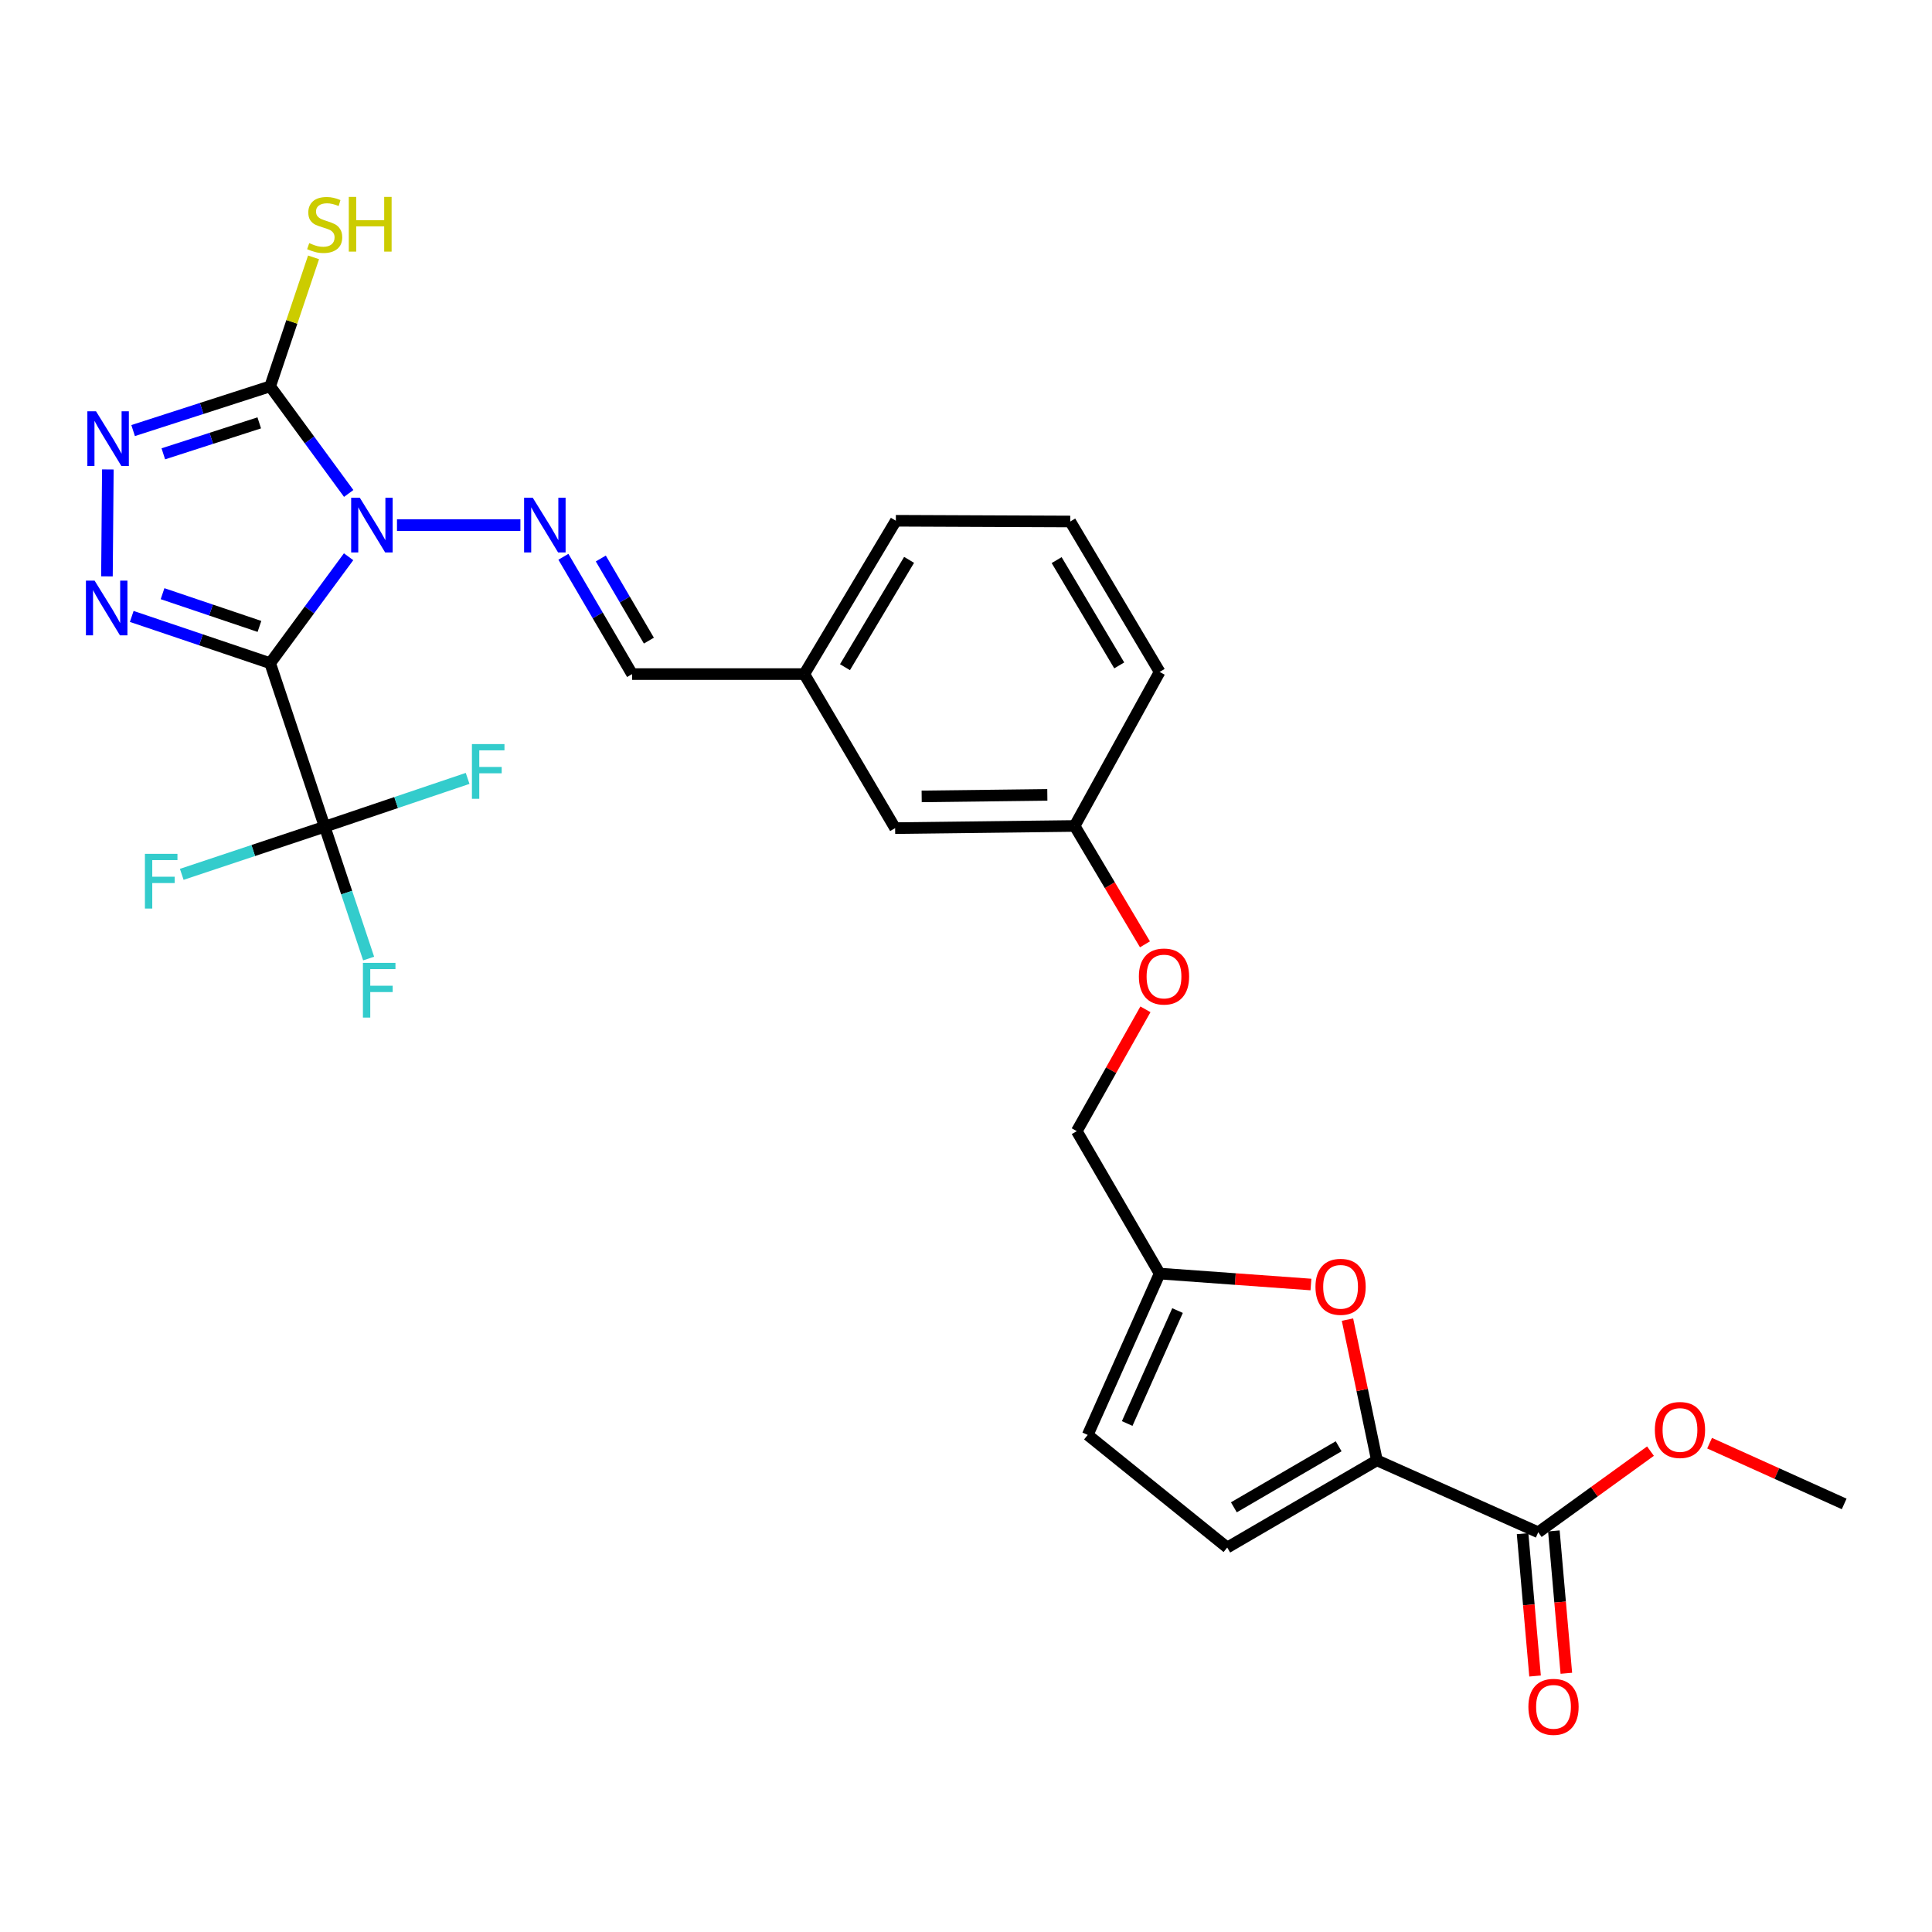 <?xml version='1.0' encoding='iso-8859-1'?>
<svg version='1.1' baseProfile='full'
              xmlns='http://www.w3.org/2000/svg'
                      xmlns:rdkit='http://www.rdkit.org/xml'
                      xmlns:xlink='http://www.w3.org/1999/xlink'
                  xml:space='preserve'
width='1000px' height='1000px' viewBox='0 0 1000 1000'>
<!-- END OF HEADER -->
<rect style='opacity:1.0;fill:#FFFFFF;stroke:none' width='1000' height='1000' x='0' y='0'> </rect>
<path class='bond-0' d='M 180.431,288.173 L 160.133,315.717' style='fill:none;fill-rule:evenodd;stroke:#0000FF;stroke-width:6px;stroke-linecap:butt;stroke-linejoin:miter;stroke-opacity:1' />
<path class='bond-0' d='M 160.133,315.717 L 139.834,343.262' style='fill:none;fill-rule:evenodd;stroke:#000000;stroke-width:6px;stroke-linecap:butt;stroke-linejoin:miter;stroke-opacity:1' />
<path class='bond-2' d='M 180.485,255.407 L 160.16,227.689' style='fill:none;fill-rule:evenodd;stroke:#0000FF;stroke-width:6px;stroke-linecap:butt;stroke-linejoin:miter;stroke-opacity:1' />
<path class='bond-2' d='M 160.16,227.689 L 139.834,199.972' style='fill:none;fill-rule:evenodd;stroke:#000000;stroke-width:6px;stroke-linecap:butt;stroke-linejoin:miter;stroke-opacity:1' />
<path class='bond-5' d='M 205.479,271.793 L 269.36,271.793' style='fill:none;fill-rule:evenodd;stroke:#0000FF;stroke-width:6px;stroke-linecap:butt;stroke-linejoin:miter;stroke-opacity:1' />
<path class='bond-1' d='M 139.834,343.262 L 104.012,331.162' style='fill:none;fill-rule:evenodd;stroke:#000000;stroke-width:6px;stroke-linecap:butt;stroke-linejoin:miter;stroke-opacity:1' />
<path class='bond-1' d='M 104.012,331.162 L 68.19,319.062' style='fill:none;fill-rule:evenodd;stroke:#0000FF;stroke-width:6px;stroke-linecap:butt;stroke-linejoin:miter;stroke-opacity:1' />
<path class='bond-1' d='M 134.29,324.232 L 109.214,315.761' style='fill:none;fill-rule:evenodd;stroke:#000000;stroke-width:6px;stroke-linecap:butt;stroke-linejoin:miter;stroke-opacity:1' />
<path class='bond-1' d='M 109.214,315.761 L 84.138,307.291' style='fill:none;fill-rule:evenodd;stroke:#0000FF;stroke-width:6px;stroke-linecap:butt;stroke-linejoin:miter;stroke-opacity:1' />
<path class='bond-4' d='M 139.834,343.262 L 168.055,427.897' style='fill:none;fill-rule:evenodd;stroke:#000000;stroke-width:6px;stroke-linecap:butt;stroke-linejoin:miter;stroke-opacity:1' />
<path class='bond-28' d='M 55.355,298.329 L 55.823,242.98' style='fill:none;fill-rule:evenodd;stroke:#0000FF;stroke-width:6px;stroke-linecap:butt;stroke-linejoin:miter;stroke-opacity:1' />
<path class='bond-3' d='M 139.834,199.972 L 104.368,211.416' style='fill:none;fill-rule:evenodd;stroke:#000000;stroke-width:6px;stroke-linecap:butt;stroke-linejoin:miter;stroke-opacity:1' />
<path class='bond-3' d='M 104.368,211.416 L 68.901,222.861' style='fill:none;fill-rule:evenodd;stroke:#0000FF;stroke-width:6px;stroke-linecap:butt;stroke-linejoin:miter;stroke-opacity:1' />
<path class='bond-3' d='M 134.186,218.875 L 109.359,226.886' style='fill:none;fill-rule:evenodd;stroke:#000000;stroke-width:6px;stroke-linecap:butt;stroke-linejoin:miter;stroke-opacity:1' />
<path class='bond-3' d='M 109.359,226.886 L 84.533,234.897' style='fill:none;fill-rule:evenodd;stroke:#0000FF;stroke-width:6px;stroke-linecap:butt;stroke-linejoin:miter;stroke-opacity:1' />
<path class='bond-13' d='M 139.834,199.972 L 151.063,166.591' style='fill:none;fill-rule:evenodd;stroke:#000000;stroke-width:6px;stroke-linecap:butt;stroke-linejoin:miter;stroke-opacity:1' />
<path class='bond-13' d='M 151.063,166.591 L 162.292,133.21' style='fill:none;fill-rule:evenodd;stroke:#CCCC00;stroke-width:6px;stroke-linecap:butt;stroke-linejoin:miter;stroke-opacity:1' />
<path class='bond-15' d='M 168.055,427.897 L 179.429,462.02' style='fill:none;fill-rule:evenodd;stroke:#000000;stroke-width:6px;stroke-linecap:butt;stroke-linejoin:miter;stroke-opacity:1' />
<path class='bond-15' d='M 179.429,462.02 L 190.804,496.142' style='fill:none;fill-rule:evenodd;stroke:#33CCCC;stroke-width:6px;stroke-linecap:butt;stroke-linejoin:miter;stroke-opacity:1' />
<path class='bond-16' d='M 168.055,427.897 L 205.046,415.397' style='fill:none;fill-rule:evenodd;stroke:#000000;stroke-width:6px;stroke-linecap:butt;stroke-linejoin:miter;stroke-opacity:1' />
<path class='bond-16' d='M 205.046,415.397 L 242.037,402.897' style='fill:none;fill-rule:evenodd;stroke:#33CCCC;stroke-width:6px;stroke-linecap:butt;stroke-linejoin:miter;stroke-opacity:1' />
<path class='bond-17' d='M 168.055,427.897 L 131.067,440.228' style='fill:none;fill-rule:evenodd;stroke:#000000;stroke-width:6px;stroke-linecap:butt;stroke-linejoin:miter;stroke-opacity:1' />
<path class='bond-17' d='M 131.067,440.228 L 94.079,452.559' style='fill:none;fill-rule:evenodd;stroke:#33CCCC;stroke-width:6px;stroke-linecap:butt;stroke-linejoin:miter;stroke-opacity:1' />
<path class='bond-12' d='M 291.613,288.187 L 309.39,318.547' style='fill:none;fill-rule:evenodd;stroke:#0000FF;stroke-width:6px;stroke-linecap:butt;stroke-linejoin:miter;stroke-opacity:1' />
<path class='bond-12' d='M 309.39,318.547 L 327.167,348.906' style='fill:none;fill-rule:evenodd;stroke:#000000;stroke-width:6px;stroke-linecap:butt;stroke-linejoin:miter;stroke-opacity:1' />
<path class='bond-12' d='M 310.973,289.081 L 323.417,310.333' style='fill:none;fill-rule:evenodd;stroke:#0000FF;stroke-width:6px;stroke-linecap:butt;stroke-linejoin:miter;stroke-opacity:1' />
<path class='bond-12' d='M 323.417,310.333 L 335.861,331.585' style='fill:none;fill-rule:evenodd;stroke:#000000;stroke-width:6px;stroke-linecap:butt;stroke-linejoin:miter;stroke-opacity:1' />
<path class='bond-6' d='M 712.686,755.864 L 705.069,719.447' style='fill:none;fill-rule:evenodd;stroke:#000000;stroke-width:6px;stroke-linecap:butt;stroke-linejoin:miter;stroke-opacity:1' />
<path class='bond-6' d='M 705.069,719.447 L 697.452,683.029' style='fill:none;fill-rule:evenodd;stroke:#FF0000;stroke-width:6px;stroke-linecap:butt;stroke-linejoin:miter;stroke-opacity:1' />
<path class='bond-8' d='M 712.686,755.864 L 796.184,793.107' style='fill:none;fill-rule:evenodd;stroke:#000000;stroke-width:6px;stroke-linecap:butt;stroke-linejoin:miter;stroke-opacity:1' />
<path class='bond-30' d='M 712.686,755.864 L 635.212,801' style='fill:none;fill-rule:evenodd;stroke:#000000;stroke-width:6px;stroke-linecap:butt;stroke-linejoin:miter;stroke-opacity:1' />
<path class='bond-30' d='M 692.882,748.589 L 638.65,780.184' style='fill:none;fill-rule:evenodd;stroke:#000000;stroke-width:6px;stroke-linecap:butt;stroke-linejoin:miter;stroke-opacity:1' />
<path class='bond-7' d='M 678.537,664.863 L 639.382,662.031' style='fill:none;fill-rule:evenodd;stroke:#FF0000;stroke-width:6px;stroke-linecap:butt;stroke-linejoin:miter;stroke-opacity:1' />
<path class='bond-7' d='M 639.382,662.031 L 600.227,659.2' style='fill:none;fill-rule:evenodd;stroke:#000000;stroke-width:6px;stroke-linecap:butt;stroke-linejoin:miter;stroke-opacity:1' />
<path class='bond-14' d='M 788.087,793.816 L 791.316,830.659' style='fill:none;fill-rule:evenodd;stroke:#000000;stroke-width:6px;stroke-linecap:butt;stroke-linejoin:miter;stroke-opacity:1' />
<path class='bond-14' d='M 791.316,830.659 L 794.544,867.501' style='fill:none;fill-rule:evenodd;stroke:#FF0000;stroke-width:6px;stroke-linecap:butt;stroke-linejoin:miter;stroke-opacity:1' />
<path class='bond-14' d='M 804.28,792.397 L 807.509,829.24' style='fill:none;fill-rule:evenodd;stroke:#000000;stroke-width:6px;stroke-linecap:butt;stroke-linejoin:miter;stroke-opacity:1' />
<path class='bond-14' d='M 807.509,829.24 L 810.738,866.082' style='fill:none;fill-rule:evenodd;stroke:#FF0000;stroke-width:6px;stroke-linecap:butt;stroke-linejoin:miter;stroke-opacity:1' />
<path class='bond-21' d='M 796.184,793.107 L 825.235,772.105' style='fill:none;fill-rule:evenodd;stroke:#000000;stroke-width:6px;stroke-linecap:butt;stroke-linejoin:miter;stroke-opacity:1' />
<path class='bond-21' d='M 825.235,772.105 L 854.286,751.104' style='fill:none;fill-rule:evenodd;stroke:#FF0000;stroke-width:6px;stroke-linecap:butt;stroke-linejoin:miter;stroke-opacity:1' />
<path class='bond-9' d='M 635.212,801 L 563.003,742.716' style='fill:none;fill-rule:evenodd;stroke:#000000;stroke-width:6px;stroke-linecap:butt;stroke-linejoin:miter;stroke-opacity:1' />
<path class='bond-10' d='M 600.227,659.2 L 557.34,585.483' style='fill:none;fill-rule:evenodd;stroke:#000000;stroke-width:6px;stroke-linecap:butt;stroke-linejoin:miter;stroke-opacity:1' />
<path class='bond-11' d='M 600.227,659.2 L 563.003,742.716' style='fill:none;fill-rule:evenodd;stroke:#000000;stroke-width:6px;stroke-linecap:butt;stroke-linejoin:miter;stroke-opacity:1' />
<path class='bond-11' d='M 609.491,678.345 L 583.433,736.806' style='fill:none;fill-rule:evenodd;stroke:#000000;stroke-width:6px;stroke-linecap:butt;stroke-linejoin:miter;stroke-opacity:1' />
<path class='bond-20' d='M 327.167,348.906 L 416.299,348.906' style='fill:none;fill-rule:evenodd;stroke:#000000;stroke-width:6px;stroke-linecap:butt;stroke-linejoin:miter;stroke-opacity:1' />
<path class='bond-18' d='M 592.631,488.779 L 574.43,458.148' style='fill:none;fill-rule:evenodd;stroke:#FF0000;stroke-width:6px;stroke-linecap:butt;stroke-linejoin:miter;stroke-opacity:1' />
<path class='bond-18' d='M 574.43,458.148 L 556.23,427.518' style='fill:none;fill-rule:evenodd;stroke:#000000;stroke-width:6px;stroke-linecap:butt;stroke-linejoin:miter;stroke-opacity:1' />
<path class='bond-19' d='M 592.873,522.422 L 575.107,553.952' style='fill:none;fill-rule:evenodd;stroke:#FF0000;stroke-width:6px;stroke-linecap:butt;stroke-linejoin:miter;stroke-opacity:1' />
<path class='bond-19' d='M 575.107,553.952 L 557.34,585.483' style='fill:none;fill-rule:evenodd;stroke:#000000;stroke-width:6px;stroke-linecap:butt;stroke-linejoin:miter;stroke-opacity:1' />
<path class='bond-23' d='M 416.299,348.906 L 463.313,428.638' style='fill:none;fill-rule:evenodd;stroke:#000000;stroke-width:6px;stroke-linecap:butt;stroke-linejoin:miter;stroke-opacity:1' />
<path class='bond-25' d='M 416.299,348.906 L 463.692,269.545' style='fill:none;fill-rule:evenodd;stroke:#000000;stroke-width:6px;stroke-linecap:butt;stroke-linejoin:miter;stroke-opacity:1' />
<path class='bond-25' d='M 437.364,345.336 L 470.539,289.783' style='fill:none;fill-rule:evenodd;stroke:#000000;stroke-width:6px;stroke-linecap:butt;stroke-linejoin:miter;stroke-opacity:1' />
<path class='bond-27' d='M 884.88,746.989 L 919.713,762.711' style='fill:none;fill-rule:evenodd;stroke:#FF0000;stroke-width:6px;stroke-linecap:butt;stroke-linejoin:miter;stroke-opacity:1' />
<path class='bond-27' d='M 919.713,762.711 L 954.545,778.432' style='fill:none;fill-rule:evenodd;stroke:#000000;stroke-width:6px;stroke-linecap:butt;stroke-linejoin:miter;stroke-opacity:1' />
<path class='bond-22' d='M 556.23,427.518 L 463.313,428.638' style='fill:none;fill-rule:evenodd;stroke:#000000;stroke-width:6px;stroke-linecap:butt;stroke-linejoin:miter;stroke-opacity:1' />
<path class='bond-22' d='M 542.096,411.432 L 477.055,412.216' style='fill:none;fill-rule:evenodd;stroke:#000000;stroke-width:6px;stroke-linecap:butt;stroke-linejoin:miter;stroke-opacity:1' />
<path class='bond-29' d='M 556.23,427.518 L 600.227,347.786' style='fill:none;fill-rule:evenodd;stroke:#000000;stroke-width:6px;stroke-linecap:butt;stroke-linejoin:miter;stroke-opacity:1' />
<path class='bond-24' d='M 553.954,269.924 L 463.692,269.545' style='fill:none;fill-rule:evenodd;stroke:#000000;stroke-width:6px;stroke-linecap:butt;stroke-linejoin:miter;stroke-opacity:1' />
<path class='bond-26' d='M 553.954,269.924 L 600.227,347.786' style='fill:none;fill-rule:evenodd;stroke:#000000;stroke-width:6px;stroke-linecap:butt;stroke-linejoin:miter;stroke-opacity:1' />
<path class='bond-26' d='M 546.921,289.908 L 579.312,344.411' style='fill:none;fill-rule:evenodd;stroke:#000000;stroke-width:6px;stroke-linecap:butt;stroke-linejoin:miter;stroke-opacity:1' />
<path  class='atom-0' d='M 186.241 257.633
L 195.521 272.633
Q 196.441 274.113, 197.921 276.793
Q 199.401 279.473, 199.481 279.633
L 199.481 257.633
L 203.241 257.633
L 203.241 285.953
L 199.361 285.953
L 189.401 269.553
Q 188.241 267.633, 187.001 265.433
Q 185.801 263.233, 185.441 262.553
L 185.441 285.953
L 181.761 285.953
L 181.761 257.633
L 186.241 257.633
' fill='#0000FF'/>
<path  class='atom-2' d='M 48.957 300.52
L 58.237 315.52
Q 59.157 317, 60.637 319.68
Q 62.117 322.36, 62.197 322.52
L 62.197 300.52
L 65.957 300.52
L 65.957 328.84
L 62.077 328.84
L 52.117 312.44
Q 50.957 310.52, 49.717 308.32
Q 48.517 306.12, 48.157 305.44
L 48.157 328.84
L 44.477 328.84
L 44.477 300.52
L 48.957 300.52
' fill='#0000FF'/>
<path  class='atom-4' d='M 49.698 212.877
L 58.978 227.877
Q 59.898 229.357, 61.378 232.037
Q 62.858 234.717, 62.938 234.877
L 62.938 212.877
L 66.698 212.877
L 66.698 241.197
L 62.818 241.197
L 52.858 224.797
Q 51.698 222.877, 50.458 220.677
Q 49.258 218.477, 48.898 217.797
L 48.898 241.197
L 45.218 241.197
L 45.218 212.877
L 49.698 212.877
' fill='#0000FF'/>
<path  class='atom-6' d='M 275.753 257.633
L 285.033 272.633
Q 285.953 274.113, 287.433 276.793
Q 288.913 279.473, 288.993 279.633
L 288.993 257.633
L 292.753 257.633
L 292.753 285.953
L 288.873 285.953
L 278.913 269.553
Q 277.753 267.633, 276.513 265.433
Q 275.313 263.233, 274.953 262.553
L 274.953 285.953
L 271.273 285.953
L 271.273 257.633
L 275.753 257.633
' fill='#0000FF'/>
<path  class='atom-8' d='M 680.884 666.053
Q 680.884 659.253, 684.244 655.453
Q 687.604 651.653, 693.884 651.653
Q 700.164 651.653, 703.524 655.453
Q 706.884 659.253, 706.884 666.053
Q 706.884 672.933, 703.484 676.853
Q 700.084 680.733, 693.884 680.733
Q 687.644 680.733, 684.244 676.853
Q 680.884 672.973, 680.884 666.053
M 693.884 677.533
Q 698.204 677.533, 700.524 674.653
Q 702.884 671.733, 702.884 666.053
Q 702.884 660.493, 700.524 657.693
Q 698.204 654.853, 693.884 654.853
Q 689.564 654.853, 687.204 657.653
Q 684.884 660.453, 684.884 666.053
Q 684.884 671.773, 687.204 674.653
Q 689.564 677.533, 693.884 677.533
' fill='#FF0000'/>
<path  class='atom-14' d='M 160.055 125.837
Q 160.375 125.957, 161.695 126.517
Q 163.015 127.077, 164.455 127.437
Q 165.935 127.757, 167.375 127.757
Q 170.055 127.757, 171.615 126.477
Q 173.175 125.157, 173.175 122.877
Q 173.175 121.317, 172.375 120.357
Q 171.615 119.397, 170.415 118.877
Q 169.215 118.357, 167.215 117.757
Q 164.695 116.997, 163.175 116.277
Q 161.695 115.557, 160.615 114.037
Q 159.575 112.517, 159.575 109.957
Q 159.575 106.397, 161.975 104.197
Q 164.415 101.997, 169.215 101.997
Q 172.495 101.997, 176.215 103.557
L 175.295 106.637
Q 171.895 105.237, 169.335 105.237
Q 166.575 105.237, 165.055 106.397
Q 163.535 107.517, 163.575 109.477
Q 163.575 110.997, 164.335 111.917
Q 165.135 112.837, 166.255 113.357
Q 167.415 113.877, 169.335 114.477
Q 171.895 115.277, 173.415 116.077
Q 174.935 116.877, 176.015 118.517
Q 177.135 120.117, 177.135 122.877
Q 177.135 126.797, 174.495 128.917
Q 171.895 130.997, 167.535 130.997
Q 165.015 130.997, 163.095 130.437
Q 161.215 129.917, 158.975 128.997
L 160.055 125.837
' fill='#CCCC00'/>
<path  class='atom-14' d='M 180.535 101.917
L 184.375 101.917
L 184.375 113.957
L 198.855 113.957
L 198.855 101.917
L 202.695 101.917
L 202.695 130.237
L 198.855 130.237
L 198.855 117.157
L 184.375 117.157
L 184.375 130.237
L 180.535 130.237
L 180.535 101.917
' fill='#CCCC00'/>
<path  class='atom-15' d='M 791.094 883.457
Q 791.094 876.657, 794.454 872.857
Q 797.814 869.057, 804.094 869.057
Q 810.374 869.057, 813.734 872.857
Q 817.094 876.657, 817.094 883.457
Q 817.094 890.337, 813.694 894.257
Q 810.294 898.137, 804.094 898.137
Q 797.854 898.137, 794.454 894.257
Q 791.094 890.377, 791.094 883.457
M 804.094 894.937
Q 808.414 894.937, 810.734 892.057
Q 813.094 889.137, 813.094 883.457
Q 813.094 877.897, 810.734 875.097
Q 808.414 872.257, 804.094 872.257
Q 799.774 872.257, 797.414 875.057
Q 795.094 877.857, 795.094 883.457
Q 795.094 889.177, 797.414 892.057
Q 799.774 894.937, 804.094 894.937
' fill='#FF0000'/>
<path  class='atom-16' d='M 187.847 498.373
L 204.687 498.373
L 204.687 501.613
L 191.647 501.613
L 191.647 510.213
L 203.247 510.213
L 203.247 513.493
L 191.647 513.493
L 191.647 526.693
L 187.847 526.693
L 187.847 498.373
' fill='#33CCCC'/>
<path  class='atom-17' d='M 244.271 385.137
L 261.111 385.137
L 261.111 388.377
L 248.071 388.377
L 248.071 396.977
L 259.671 396.977
L 259.671 400.257
L 248.071 400.257
L 248.071 413.457
L 244.271 413.457
L 244.271 385.137
' fill='#33CCCC'/>
<path  class='atom-18' d='M 75.009 441.949
L 91.849 441.949
L 91.849 445.189
L 78.809 445.189
L 78.809 453.789
L 90.409 453.789
L 90.409 457.069
L 78.809 457.069
L 78.809 470.269
L 75.009 470.269
L 75.009 441.949
' fill='#33CCCC'/>
<path  class='atom-19' d='M 589.485 505.442
Q 589.485 498.642, 592.845 494.842
Q 596.205 491.042, 602.485 491.042
Q 608.765 491.042, 612.125 494.842
Q 615.485 498.642, 615.485 505.442
Q 615.485 512.322, 612.085 516.242
Q 608.685 520.122, 602.485 520.122
Q 596.245 520.122, 592.845 516.242
Q 589.485 512.362, 589.485 505.442
M 602.485 516.922
Q 606.805 516.922, 609.125 514.042
Q 611.485 511.122, 611.485 505.442
Q 611.485 499.882, 609.125 497.082
Q 606.805 494.242, 602.485 494.242
Q 598.165 494.242, 595.805 497.042
Q 593.485 499.842, 593.485 505.442
Q 593.485 511.162, 595.805 514.042
Q 598.165 516.922, 602.485 516.922
' fill='#FF0000'/>
<path  class='atom-22' d='M 856.549 740.15
Q 856.549 733.35, 859.909 729.55
Q 863.269 725.75, 869.549 725.75
Q 875.829 725.75, 879.189 729.55
Q 882.549 733.35, 882.549 740.15
Q 882.549 747.03, 879.149 750.95
Q 875.749 754.83, 869.549 754.83
Q 863.309 754.83, 859.909 750.95
Q 856.549 747.07, 856.549 740.15
M 869.549 751.63
Q 873.869 751.63, 876.189 748.75
Q 878.549 745.83, 878.549 740.15
Q 878.549 734.59, 876.189 731.79
Q 873.869 728.95, 869.549 728.95
Q 865.229 728.95, 862.869 731.75
Q 860.549 734.55, 860.549 740.15
Q 860.549 745.87, 862.869 748.75
Q 865.229 751.63, 869.549 751.63
' fill='#FF0000'/>
</svg>
